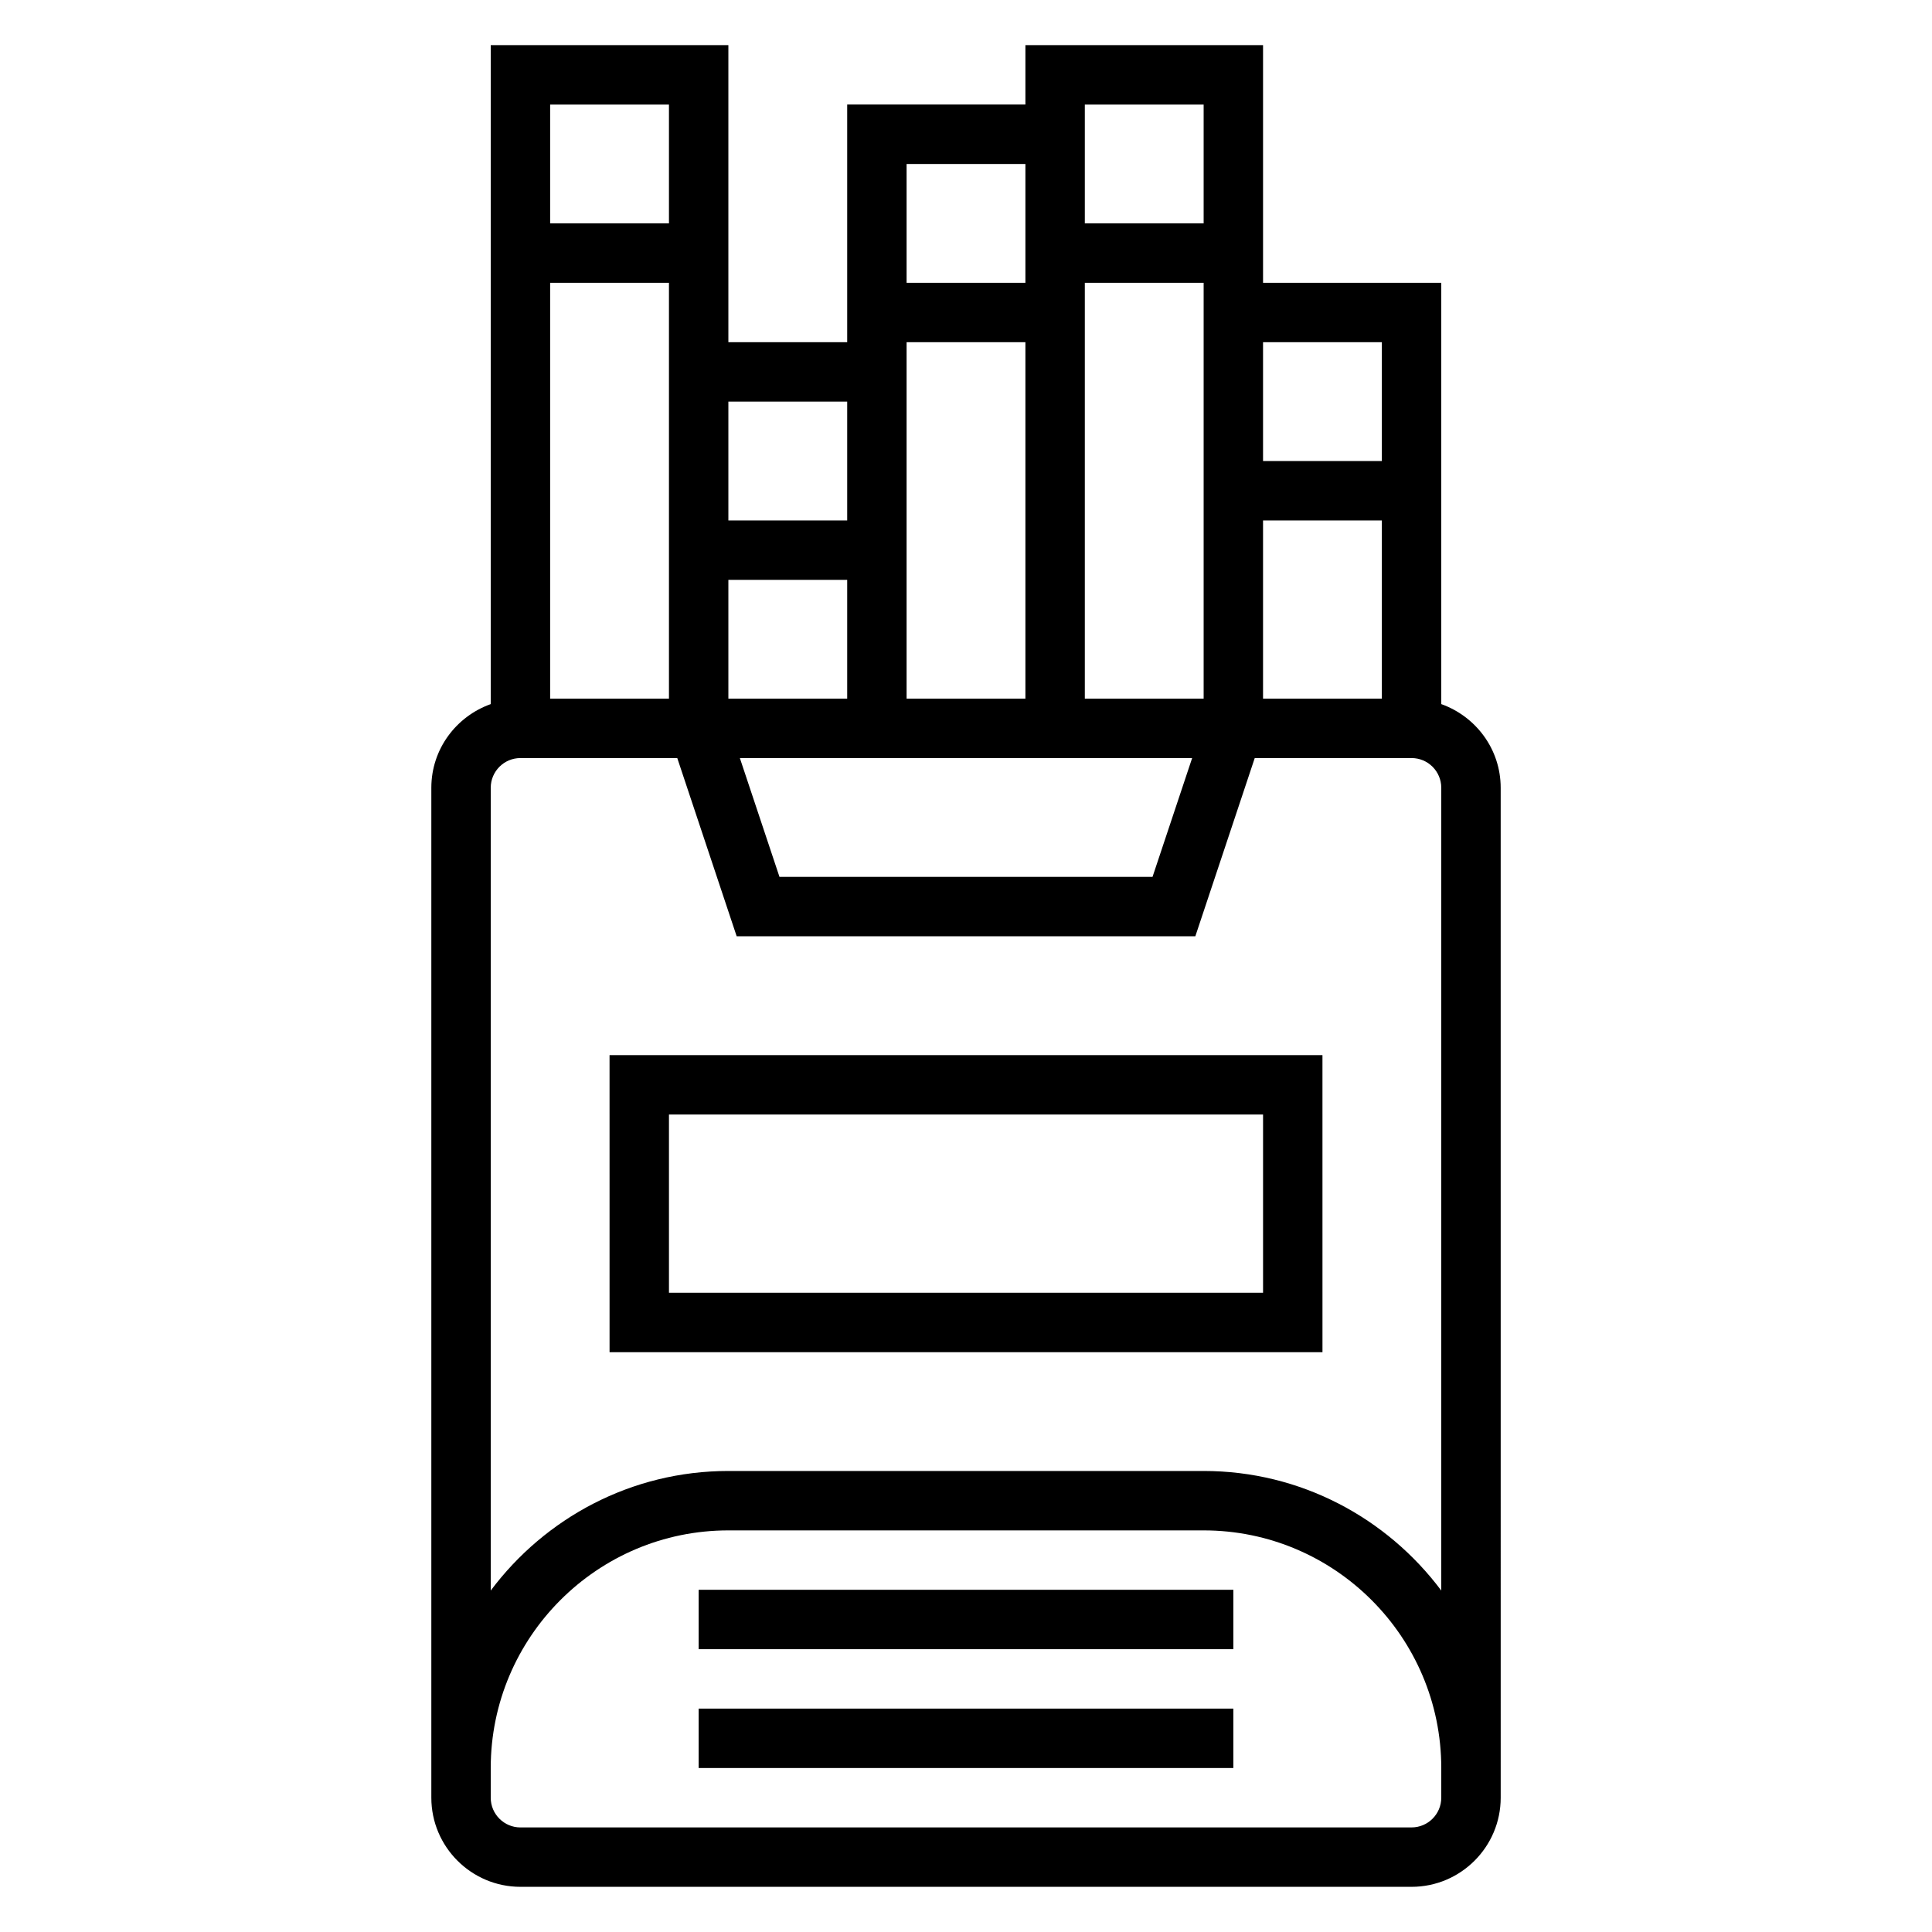 <?xml version="1.0" encoding="UTF-8"?>
<!-- Uploaded to: ICON Repo, www.iconrepo.com, Generator: ICON Repo Mixer Tools -->
<svg fill="#000000" width="800px" height="800px" version="1.1" viewBox="144 144 512 512" xmlns="http://www.w3.org/2000/svg">
 <g>
  <path d="m525.95 330.6v-111.66h-47.23v-62.977h-62.977v15.742h-47.23v62.977h-31.488v-78.719h-62.977v174.63c-9.141 3.258-15.742 11.918-15.742 22.168v267.65c0 13.02 10.598 23.617 23.617 23.617h236.16c13.02 0 23.617-10.598 23.617-23.617l-0.004-267.65c0-10.25-6.606-18.906-15.746-22.168zm-62.973-1.449h-31.488v-110.21h31.488zm-47.234 0h-31.488v-94.461h31.488zm-47.23 0h-31.488v-31.488h31.488zm-47.234 0h-31.488v-110.21h31.488zm138.65 15.746-10.5 31.488h-98.859l-10.5-31.488zm18.789-62.977h31.488v47.23h-31.488zm31.488-47.23v31.488h-31.488v-31.488zm-47.23-62.977v31.488h-31.488v-31.488zm-47.234 15.742v31.488h-31.488v-31.488zm-47.23 62.977v31.488h-31.488v-31.488zm-47.234-78.719v31.488h-31.488v-31.488zm204.67 448.7c0 4.336-3.527 7.871-7.871 7.871l-236.16 0.004c-4.344 0-7.871-3.535-7.871-7.871v-7.871c0-34.723 28.254-62.977 62.977-62.977h125.95c34.723 0 62.977 28.254 62.977 62.977zm-62.973-86.59h-125.95c-25.766 0-48.609 12.5-62.977 31.691v-212.75c0-4.336 3.527-7.871 7.871-7.871h41.562l15.742 47.23h121.55l15.742-47.23h41.562c4.344 0 7.871 3.535 7.871 7.871v212.75c-14.363-19.191-37.211-31.691-62.973-31.691z"/>
  <path d="m305.54 502.34h188.93l-0.004-78.723h-188.93zm15.742-62.977h157.44v47.23h-157.44z"/>
  <path d="m329.15 565.31h141.7v15.742h-141.7z"/>
  <path d="m329.15 596.8h141.7v15.742h-141.7z"/>
 </g>
</svg>